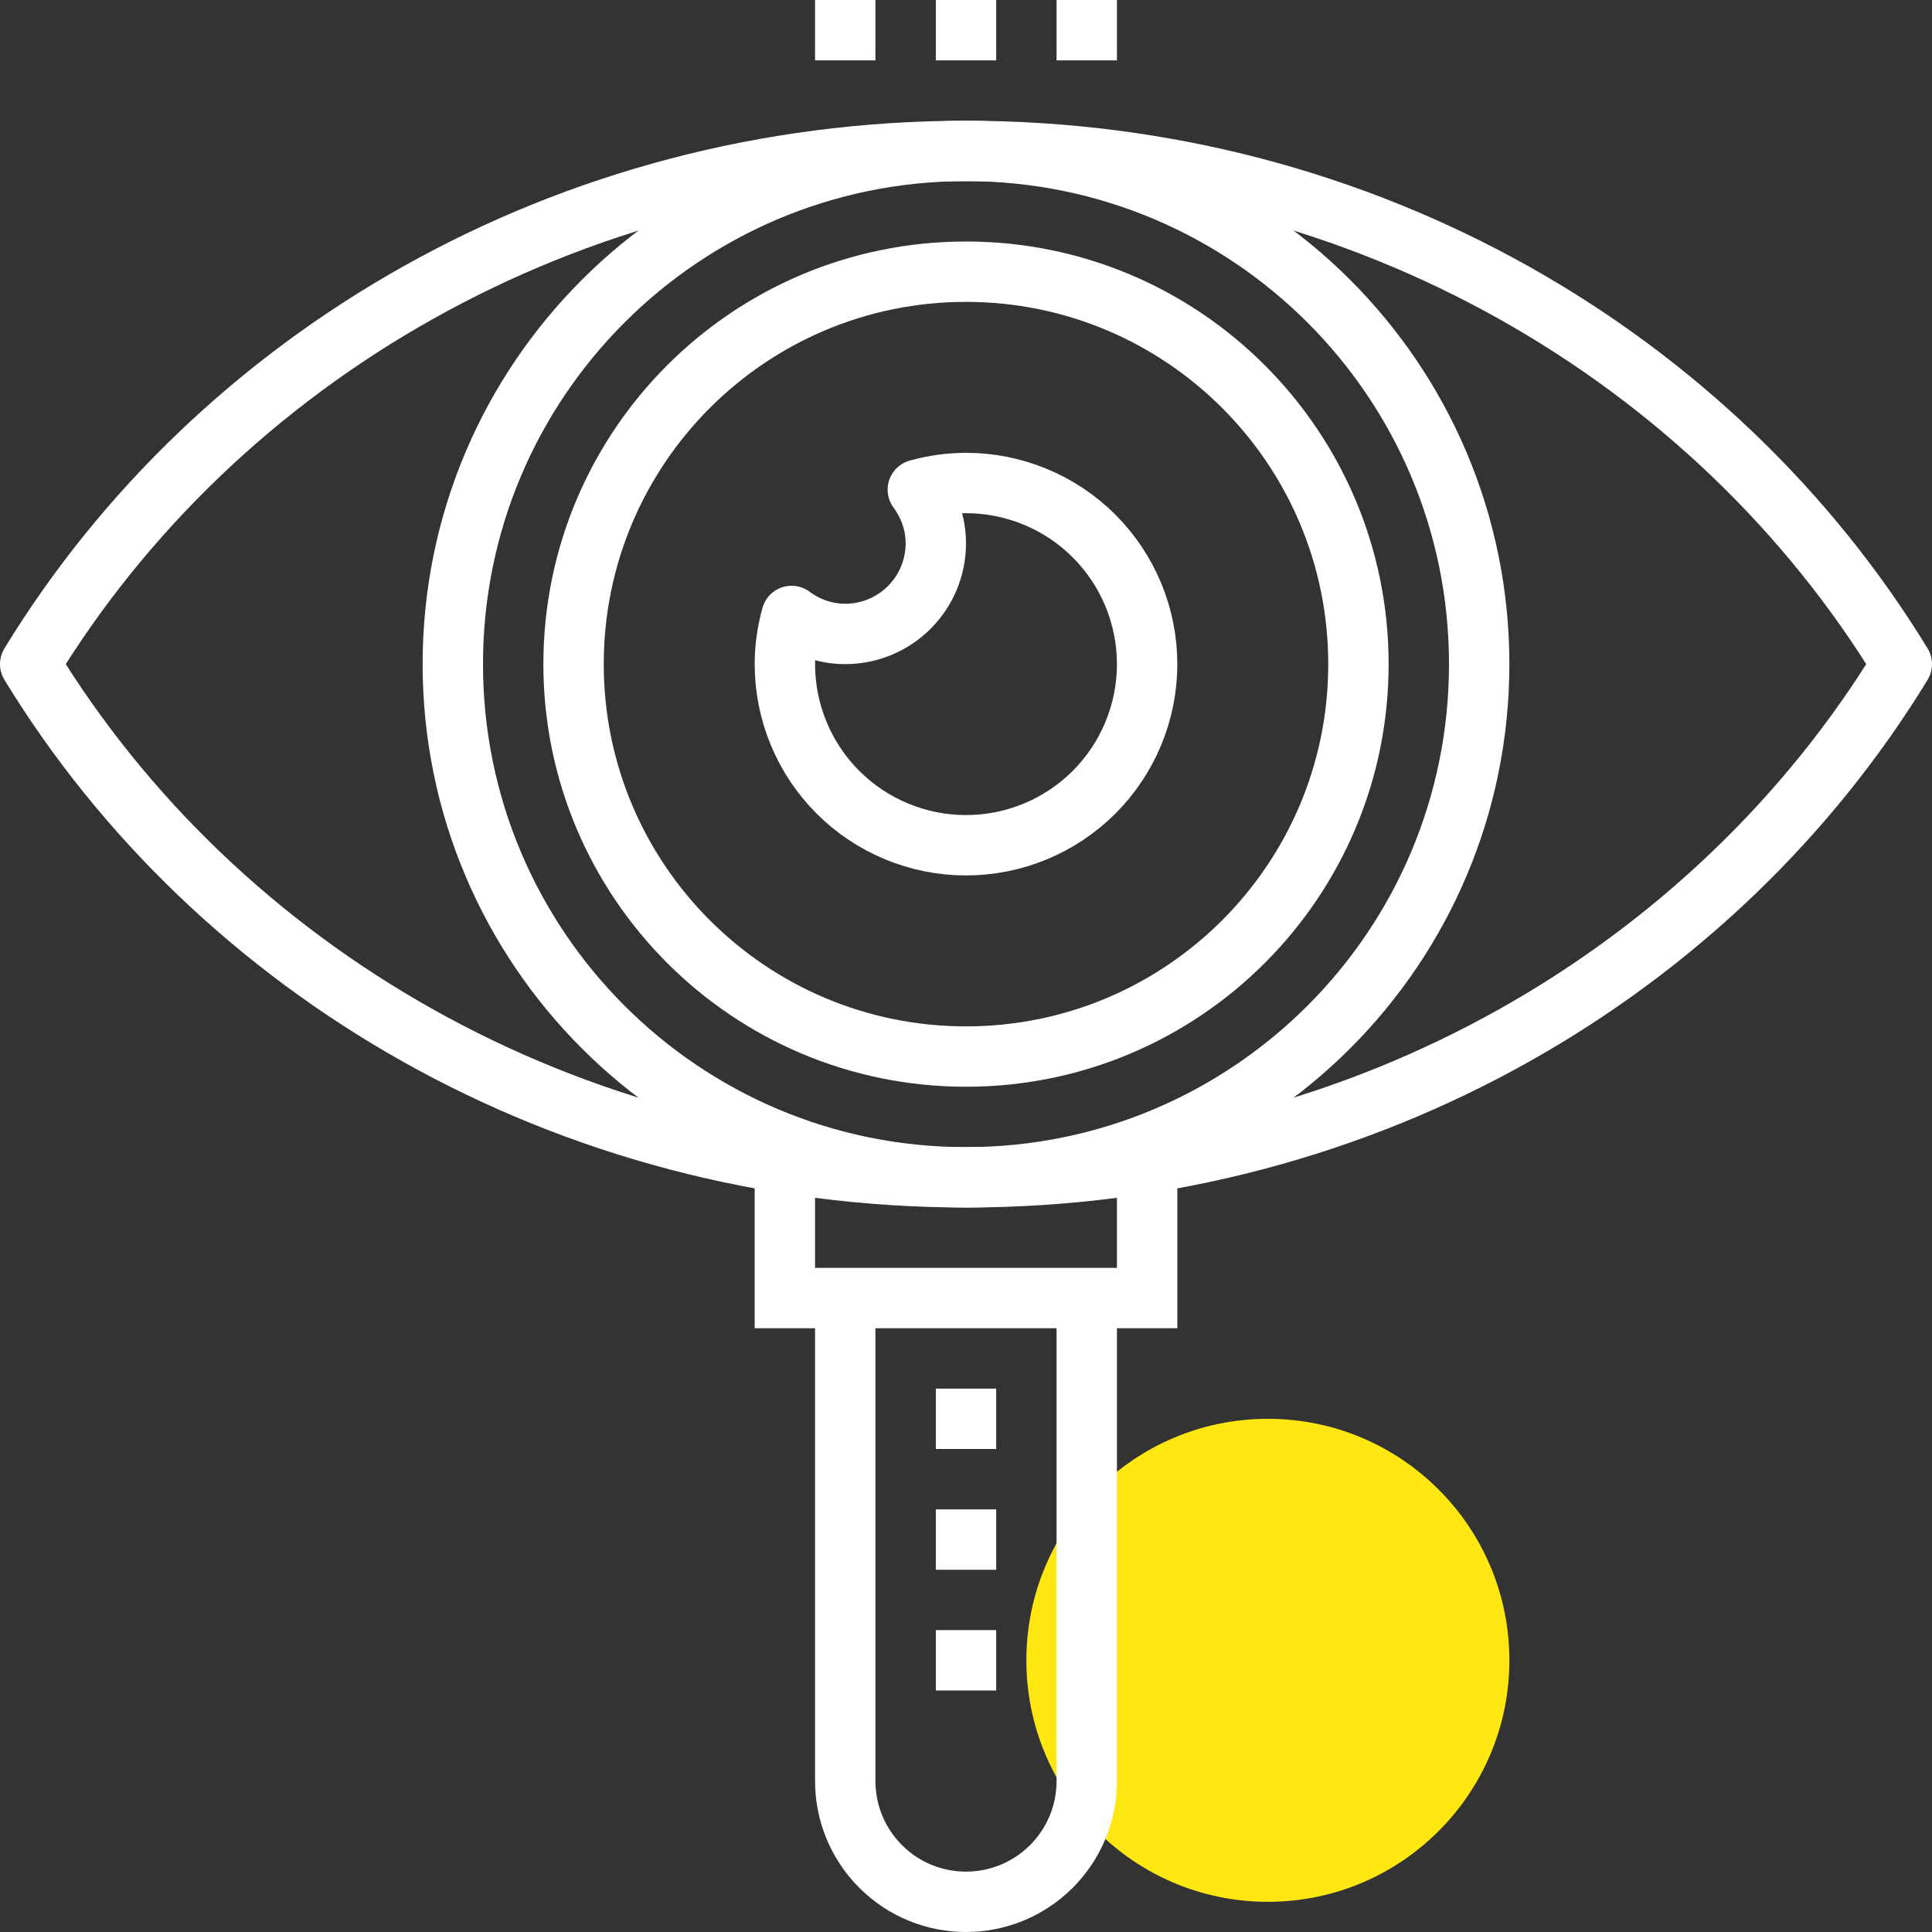 <svg width="64" height="64" viewBox="0 0 64 64" fill="none" xmlns="http://www.w3.org/2000/svg">
<rect x="0" y="0" width="64" height="64" fill="#333333" stroke="none"/>
<g clip-path="url(#clip0_53_582)">
<path d="M42 63C46.418 63 50 59.418 50 55C50 50.582 46.418 47 42 47C37.582 47 34 50.582 34 55C34 59.418 37.582 63 42 63Z" fill="#FFE812"/>
<path d="M32 5C18.745 5 7.2 11.848 1 22C7.2 32.152 18.745 39 32 39C45.255 39 56.8 32.152 63 22C56.8 11.848 45.255 5 32 5Z" stroke="white" stroke-width="2" stroke-miterlimit="10" stroke-linejoin="round"/>
<path d="M27 1H29M31 1H33M35 1H37M32 56V54M32 52V50M32 48V46" stroke="white" stroke-width="2" stroke-miterlimit="10"/>
<path d="M32 39C41.389 39 49 31.389 49 22C49 12.611 41.389 5 32 5C22.611 5 15 12.611 15 22C15 31.389 22.611 39 32 39Z" stroke="white" stroke-width="2" stroke-miterlimit="10" stroke-linejoin="round"/>
<path d="M38 38V43H26V38M28 43V59C28 60.023 28.391 61.048 29.172 61.828C29.952 62.609 30.977 63 32 63C33.023 63 34.048 62.609 34.828 61.828C35.2 61.457 35.495 61.016 35.696 60.531C35.897 60.046 36.001 59.525 36 59V43" stroke="white" stroke-width="2" stroke-miterlimit="10"/>
<path d="M32 35C39.18 35 45 29.18 45 22C45 14.82 39.18 9 32 9C24.82 9 19 14.82 19 22C19 29.18 24.82 35 32 35Z" stroke="white" stroke-width="2" stroke-miterlimit="10" stroke-linejoin="round"/>
<path d="M32 16C31.46 16.002 30.924 16.076 30.404 16.221C30.773 16.721 31 17.332 31 18C31 18.796 30.684 19.559 30.121 20.121C29.559 20.684 28.796 21 28 21C27.331 21 26.72 20.773 26.222 20.404C26.076 20.924 26.001 21.46 26 22C26 23.591 26.632 25.117 27.757 26.243C28.883 27.368 30.409 28 32 28C33.591 28 35.117 27.368 36.243 26.243C37.368 25.117 38 23.591 38 22C38 20.409 37.368 18.883 36.243 17.757C35.117 16.632 33.591 16 32 16Z" stroke="white" stroke-width="2" stroke-miterlimit="10" stroke-linejoin="round"/>
</g>
<defs>
<clipPath id="clip0_53_582">
<rect width="64" height="64" fill="white"/>
</clipPath>
</defs>
</svg>
